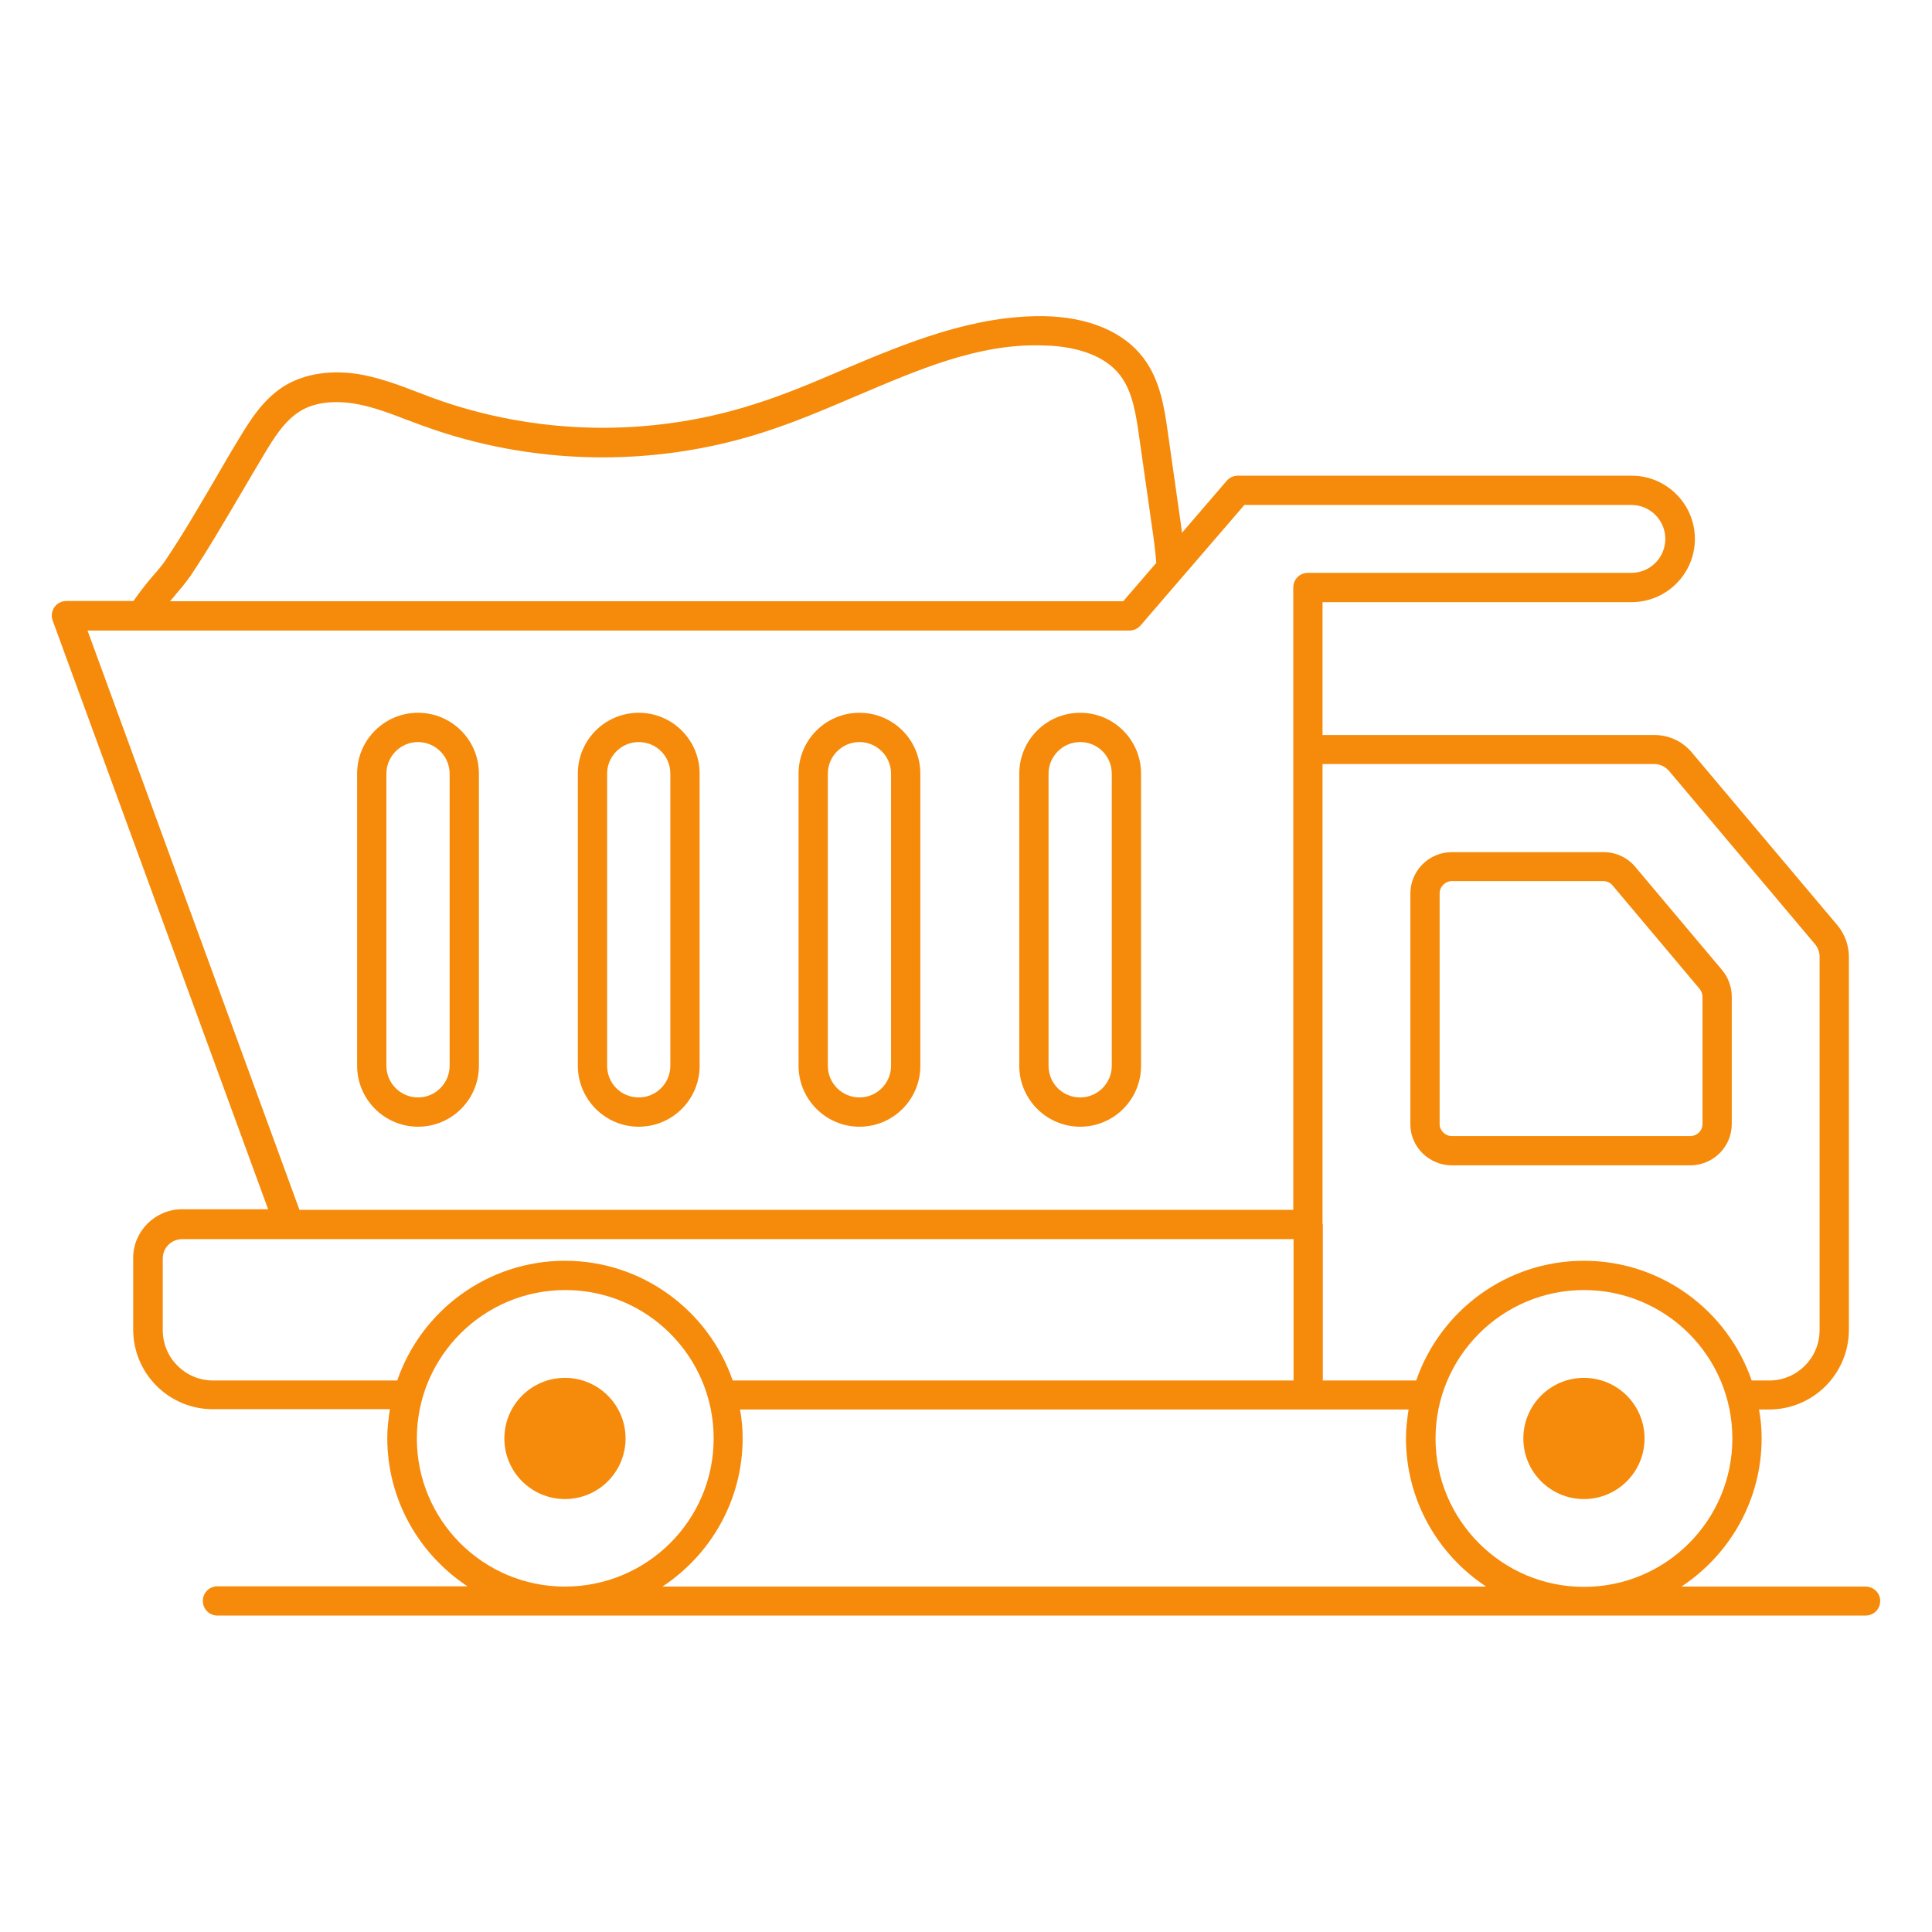 <svg xmlns="http://www.w3.org/2000/svg" xmlns:xlink="http://www.w3.org/1999/xlink" id="Layer_1" style="enable-background:new 0 0 66 66;" version="1.1" viewBox="0 0 66 66" xml:space="preserve" transform="matrix(1, 0, 0, 1, 0, 0)"><g><path d="M49.6,39.81h8.14c0.78,0,1.42-0.63,1.42-1.41v-4.35c0-0.33-0.12-0.66-0.33-0.91l-2.97-3.53c-0.27-0.32-0.66-0.5-1.08-0.5   H49.6c-0.78,0-1.42,0.63-1.42,1.42v7.88C48.18,39.18,48.82,39.81,49.6,39.81z M49.18,30.52c0-0.23,0.19-0.42,0.42-0.42h5.17   c0.12,0,0.24,0.05,0.32,0.15l2.97,3.53c0.06,0.07,0.1,0.17,0.1,0.27v4.35c0,0.23-0.19,0.41-0.42,0.41H49.6   c-0.23,0-0.42-0.19-0.42-0.41V30.52z" fill="#f68a0a"/><circle cx="19.3" cy="49.14" r="2.07" fill="#f68a0a"/><circle cx="54.11" cy="49.14" r="2.07" fill="#f68a0a"/><path d="M36.9,38.49c1.15,0,2.08-0.93,2.08-2.08v-9.98c0-1.15-0.93-2.08-2.08-2.08s-2.08,0.93-2.08,2.08v9.98   C34.82,37.55,35.75,38.49,36.9,38.49z M35.82,26.43c0-0.59,0.48-1.08,1.08-1.08s1.08,0.48,1.08,1.08v9.98   c0,0.59-0.48,1.08-1.08,1.08s-1.08-0.48-1.08-1.08V26.43z" fill="#f68a0a"/><path d="M29.36,38.49c1.15,0,2.08-0.93,2.08-2.08v-9.98c0-1.15-0.93-2.08-2.08-2.08s-2.08,0.93-2.08,2.08v9.98   C27.28,37.55,28.21,38.49,29.36,38.49z M28.28,26.43c0-0.59,0.48-1.08,1.08-1.08c0.59,0,1.08,0.48,1.08,1.08v9.98   c0,0.59-0.48,1.08-1.08,1.08c-0.59,0-1.08-0.48-1.08-1.08V26.43z" fill="#f68a0a"/><path d="M21.82,38.49c1.15,0,2.08-0.93,2.08-2.08v-9.98c0-1.15-0.93-2.08-2.08-2.08s-2.08,0.93-2.08,2.08v9.98   C19.74,37.55,20.67,38.49,21.82,38.49z M20.74,26.43c0-0.59,0.48-1.08,1.08-1.08s1.08,0.48,1.08,1.08v9.98   c0,0.59-0.48,1.08-1.08,1.08s-1.08-0.48-1.08-1.08V26.43z" fill="#f68a0a"/><path d="M14.28,38.49c1.15,0,2.08-0.93,2.08-2.08v-9.98c0-1.15-0.93-2.08-2.08-2.08s-2.08,0.93-2.08,2.08v9.98   C12.2,37.55,13.13,38.49,14.28,38.49z M13.2,26.43c0-0.59,0.48-1.08,1.08-1.08c0.59,0,1.08,0.48,1.08,1.08v9.98   c0,0.59-0.48,1.08-1.08,1.08c-0.59,0-1.08-0.48-1.08-1.08V26.43z" fill="#f68a0a"/><path d="M63.73,54.2h-6.29c1.65-1.09,2.74-2.95,2.74-5.07c0-0.33-0.03-0.66-0.09-0.98h0.35c1.5,0,2.72-1.22,2.72-2.72V32.68   c0-0.39-0.14-0.77-0.39-1.07l-4.98-5.91c-0.32-0.38-0.78-0.59-1.27-0.59H45.18v-4.54h10.56c1.19,0,2.16-0.97,2.16-2.16   c0-1.19-0.97-2.16-2.16-2.16H42.29c-0.15,0-0.28,0.06-0.38,0.17l-1.53,1.78c-0.01-0.1-0.03-0.2-0.04-0.3l-0.45-3.16   c-0.11-0.78-0.25-1.74-0.82-2.5c-0.68-0.91-1.9-1.42-3.44-1.44c-2.41-0.02-4.66,0.91-6.83,1.83c-1,0.43-2.04,0.87-3.07,1.19   c-3.55,1.13-7.43,1.05-10.93-0.22l-0.53-0.2c-0.59-0.23-1.21-0.46-1.86-0.59c-1.03-0.2-2-0.06-2.72,0.39   c-0.72,0.46-1.16,1.18-1.54,1.81c-0.27,0.44-0.53,0.89-0.79,1.34c-0.54,0.92-1.09,1.87-1.68,2.75c-0.13,0.2-0.3,0.4-0.48,0.6   c-0.22,0.26-0.44,0.54-0.64,0.83H2.27c-0.16,0-0.32,0.08-0.41,0.21c-0.09,0.13-0.12,0.31-0.06,0.46l7.36,20.11H6.22   c-0.92,0-1.67,0.75-1.67,1.66v2.45c0,1.5,1.22,2.72,2.72,2.72h6.05c-0.05,0.32-0.09,0.64-0.09,0.98c0,2.12,1.09,3.98,2.74,5.07   H7.43c-0.28,0-0.5,0.22-0.5,0.5s0.22,0.5,0.5,0.5h56.3c0.28,0,0.5-0.22,0.5-0.5S64,54.2,63.73,54.2z M45.18,41.82V26.1h11.33   c0.2,0,0.38,0.09,0.51,0.24L62,32.25c0.1,0.12,0.16,0.27,0.16,0.43v12.76c0,0.95-0.77,1.72-1.72,1.72h-0.6   c-0.82-2.38-3.08-4.09-5.73-4.09c-2.65,0-4.91,1.71-5.73,4.09h-3.19V41.82z M5.96,20.36c0.2-0.24,0.4-0.47,0.55-0.69   c0.61-0.91,1.17-1.88,1.72-2.81c0.26-0.44,0.52-0.89,0.78-1.32c0.34-0.57,0.7-1.15,1.22-1.48c0.5-0.32,1.21-0.4,2-0.25   c0.57,0.11,1.12,0.32,1.69,0.54l0.54,0.2c3.71,1.35,7.82,1.43,11.58,0.23c1.07-0.34,2.13-0.79,3.16-1.23   c2.17-0.92,4.21-1.82,6.42-1.75c0.71,0.01,2,0.16,2.66,1.04c0.42,0.56,0.53,1.35,0.63,2.04l0.45,3.16c0.06,0.4,0.11,0.8,0.14,1.19   l-1.13,1.31H5.81C5.86,20.48,5.91,20.42,5.96,20.36z M2.99,21.54h1.84h33.75c0.15,0,0.28-0.06,0.38-0.17l3.55-4.12h13.22   c0.64,0,1.16,0.52,1.16,1.16c0,0.64-0.52,1.16-1.16,1.16H44.68c-0.28,0-0.5,0.22-0.5,0.5v21.26H10.23L2.99,21.54z M7.28,47.16   c-0.95,0-1.72-0.77-1.72-1.72v-2.45c0-0.37,0.3-0.66,0.67-0.66h3.66h34.3v4.83H25.03c-0.82-2.38-3.08-4.09-5.73-4.09   c-2.65,0-4.91,1.71-5.73,4.09H7.28z M14.24,49.14c0-2.79,2.27-5.07,5.07-5.07s5.07,2.27,5.07,5.07S22.1,54.2,19.3,54.2   S14.24,51.93,14.24,49.14z M22.63,54.2c1.65-1.09,2.74-2.95,2.74-5.07c0-0.33-0.03-0.66-0.09-0.98h19.4h3.44   c-0.05,0.32-0.09,0.64-0.09,0.98c0,2.12,1.09,3.98,2.74,5.07H22.63z M49.04,49.14c0-2.79,2.27-5.07,5.07-5.07s5.07,2.27,5.07,5.07   s-2.27,5.07-5.07,5.07S49.04,51.93,49.04,49.14z" fill="#f68a0a"/></g></svg>